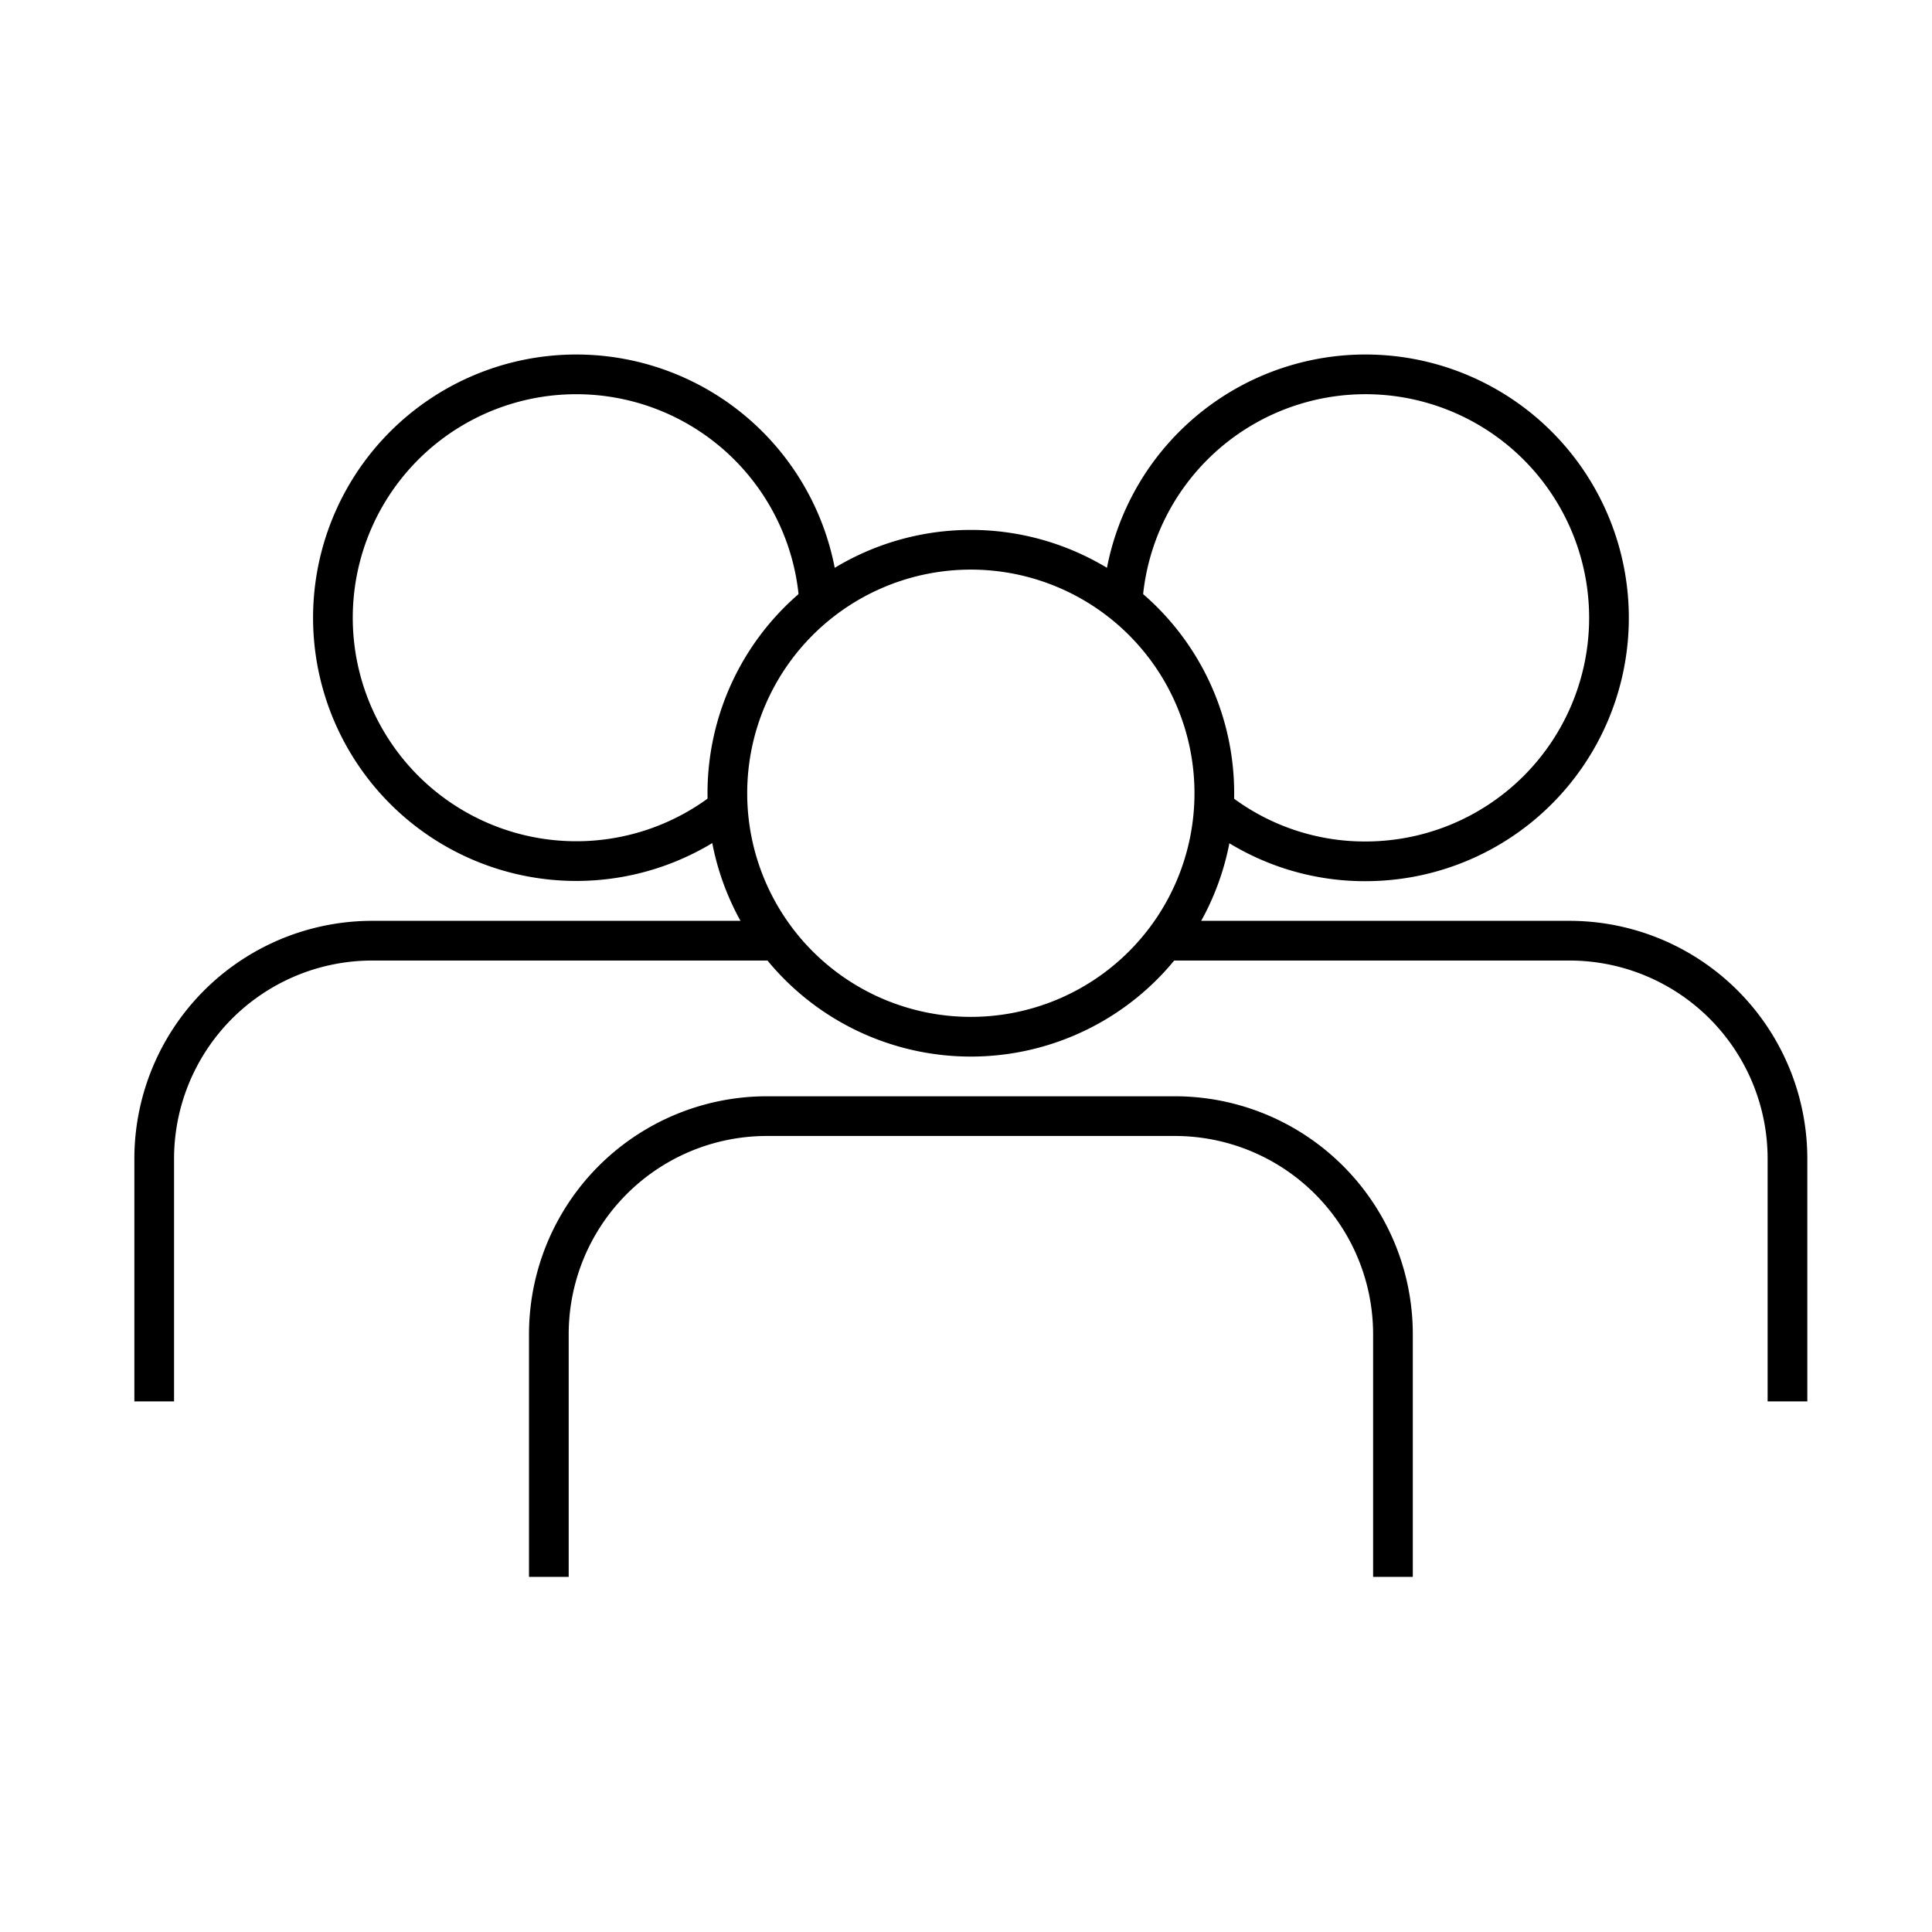 <?xml version="1.0" encoding="UTF-8"?> <svg xmlns="http://www.w3.org/2000/svg" xmlns:xlink="http://www.w3.org/1999/xlink" width="146" height="146" viewBox="0 0 146 146"><defs><clipPath id="clip-path"><rect id="Rectangle_918" data-name="Rectangle 918" width="127.286" height="92.807" fill="none"></rect></clipPath></defs><g id="Group_721" data-name="Group 721" transform="translate(-947 -1611)"><rect id="Rectangle_924" data-name="Rectangle 924" width="146" height="146" transform="translate(947 1611)" fill="none"></rect><g id="Group_687" data-name="Group 687" transform="translate(956.723 1637.359)"><g id="Group_686" data-name="Group 686" transform="translate(0 0)" clip-path="url(#clip-path)"><path id="Path_2104" data-name="Path 2104" d="M71.937,30.194a18.4,18.4,0,1,1-18.4-18.4A18.4,18.4,0,0,1,71.937,30.194Z" transform="translate(10.106 3.392)" fill="none" stroke="#000" stroke-width="3"></path><path id="Path_2105" data-name="Path 2105" d="M24.662,79.857V61.519A16.481,16.481,0,0,1,41.144,45.037H71.967A16.483,16.483,0,0,1,88.451,61.519V79.857" transform="translate(7.091 12.949)" fill="none" stroke="#000" stroke-width="3"></path><path id="Path_2106" data-name="Path 2106" d="M65.231,34.281A18.21,18.21,0,0,0,76.69,38.3,18.4,18.4,0,1,0,58.33,18.766" transform="translate(16.772 0.431)" fill="none" stroke="#000" stroke-width="3"></path><path id="Path_2107" data-name="Path 2107" d="M60.8,34.74H91.392a16.479,16.479,0,0,1,16.481,16.481V69.555" transform="translate(17.482 9.988)" fill="none" stroke="#000" stroke-width="3"></path><path id="Path_2108" data-name="Path 2108" d="M41.848,34.268a18.391,18.391,0,1,1,6.888-15.489" transform="translate(3.448 0.431)" fill="none" stroke="#000" stroke-width="3"></path><path id="Path_2109" data-name="Path 2109" d="M1.5,69.555V51.221A16.479,16.479,0,0,1,17.981,34.74h30.6" transform="translate(0.431 9.988)" fill="none" stroke="#000" stroke-width="3"></path></g></g></g></svg> 